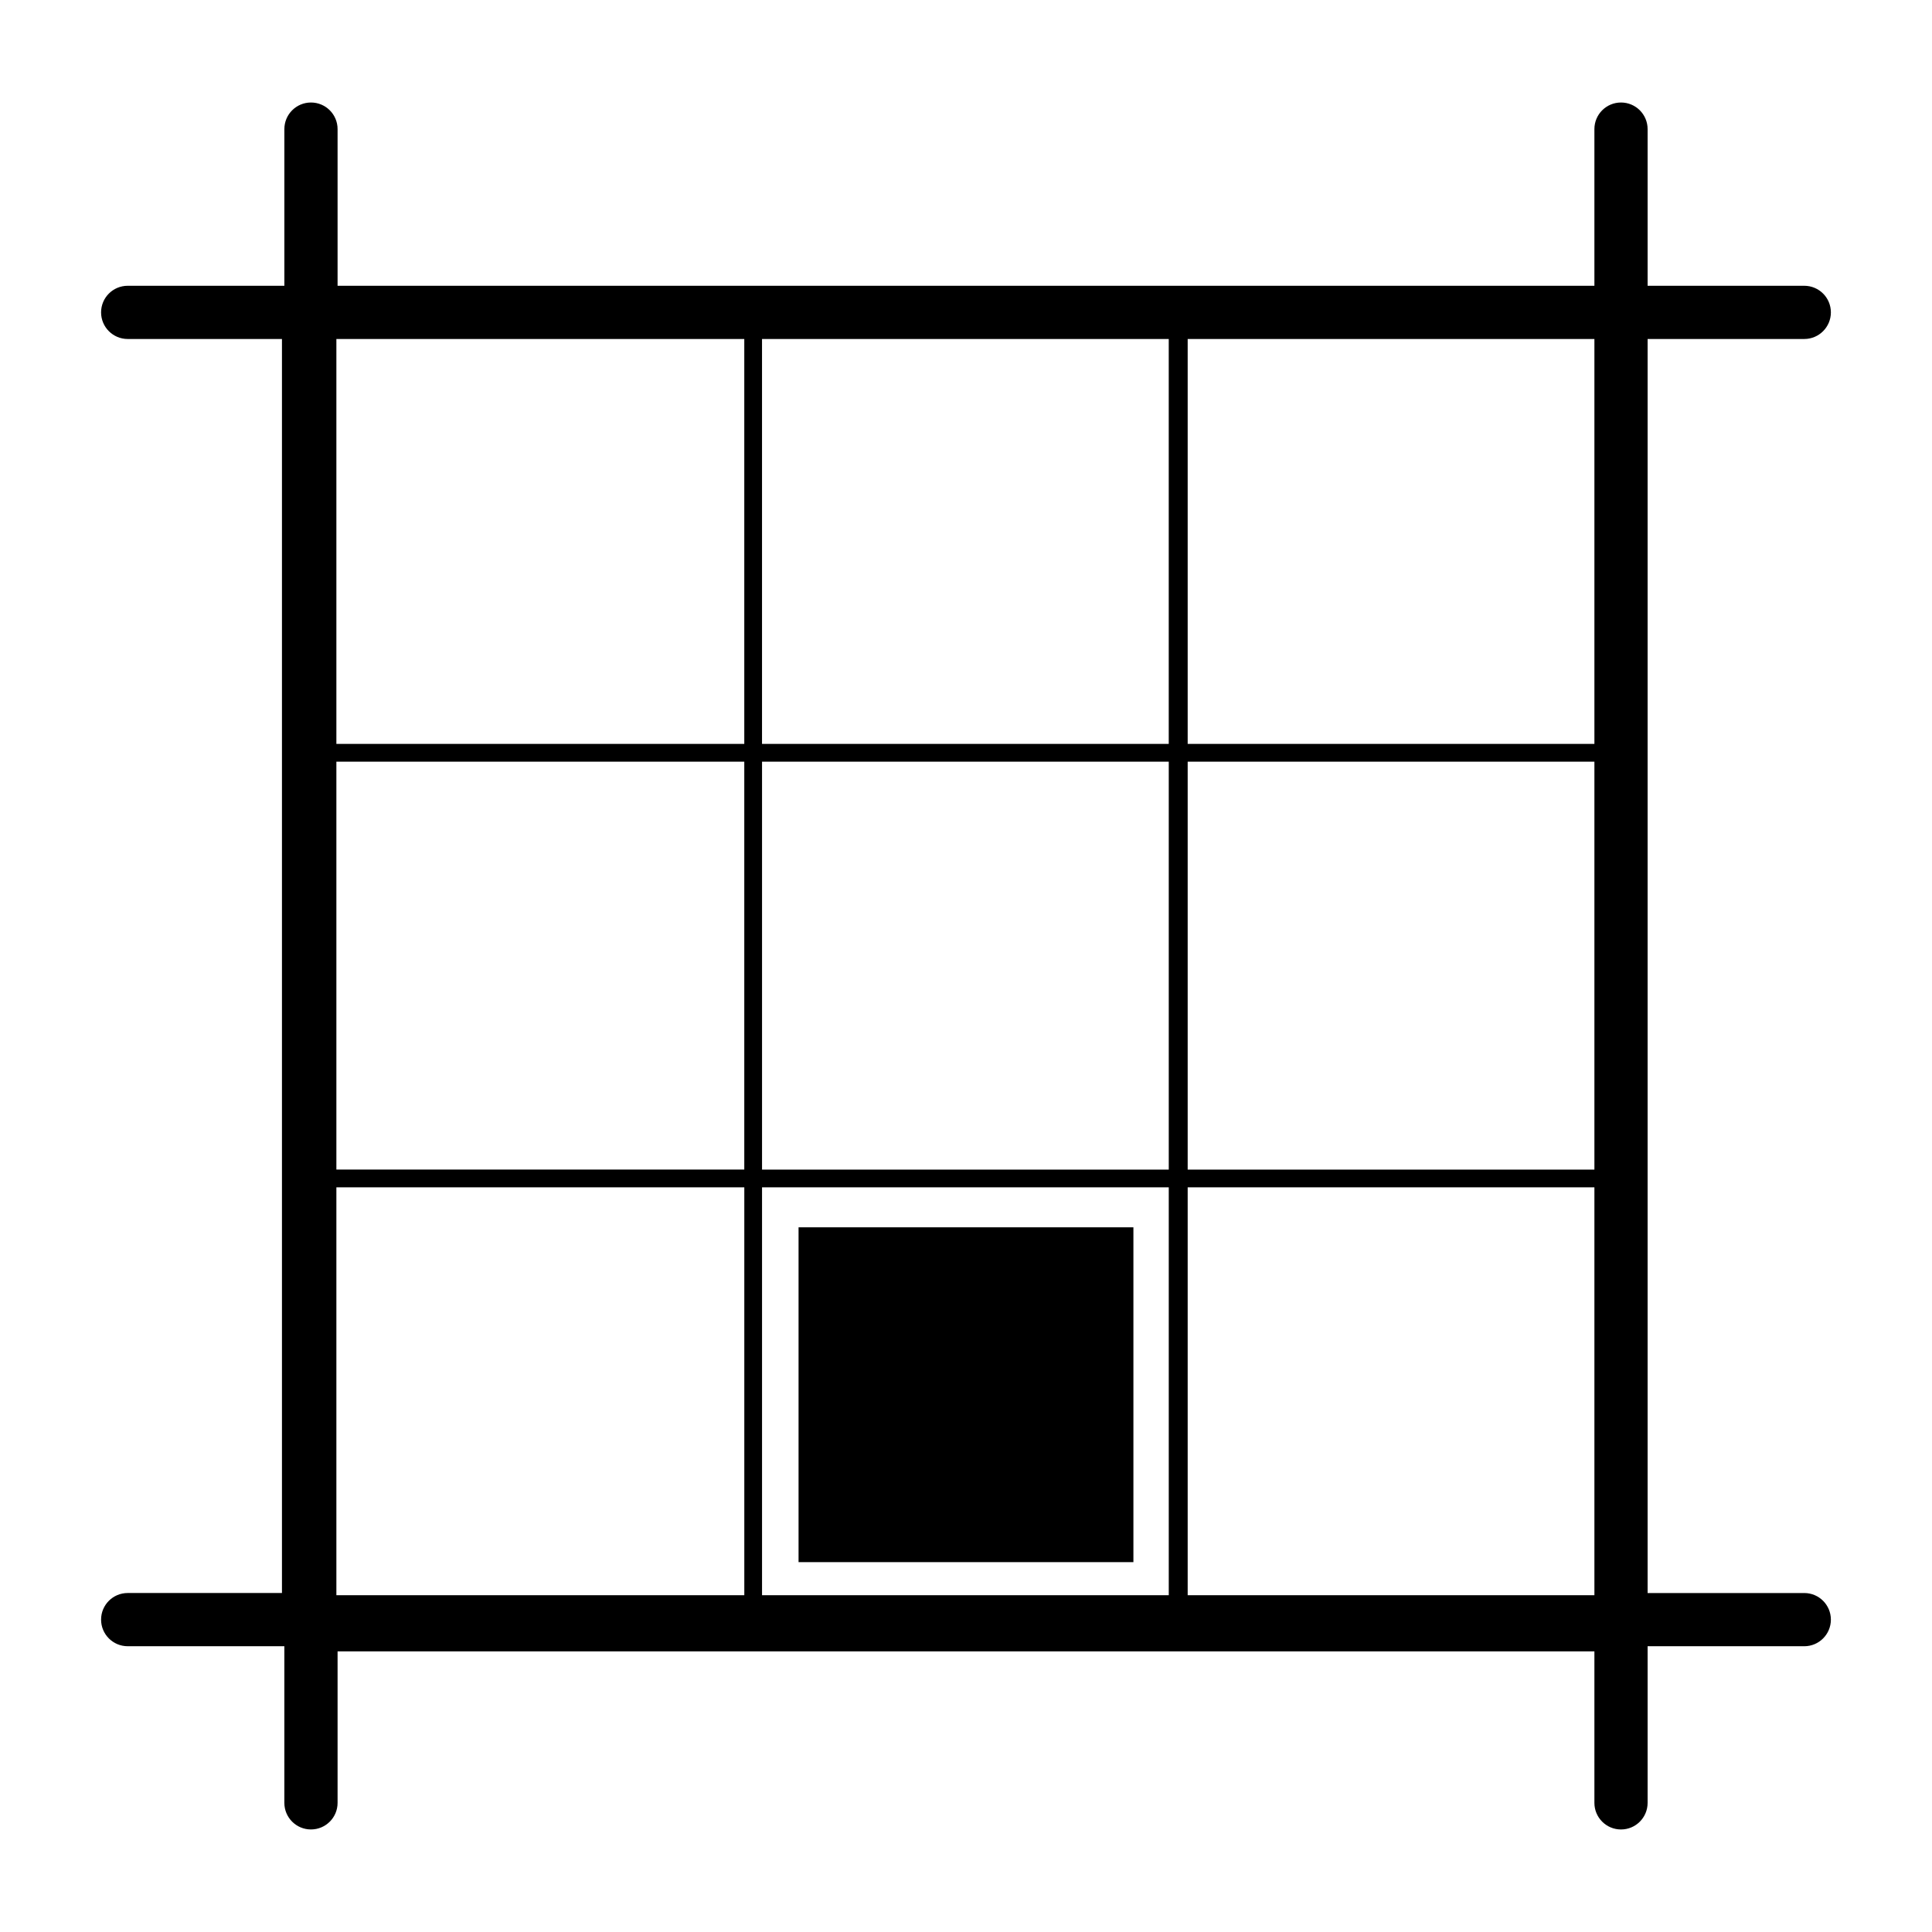 <?xml version="1.0" encoding="utf-8"?>
<!-- Generator: Adobe Illustrator 16.0.0, SVG Export Plug-In . SVG Version: 6.00 Build 0)  -->
<!DOCTYPE svg PUBLIC "-//W3C//DTD SVG 1.1//EN" "http://www.w3.org/Graphics/SVG/1.1/DTD/svg11.dtd">
<svg version="1.1" id="Layer_12" xmlns="http://www.w3.org/2000/svg" xmlns:xlink="http://www.w3.org/1999/xlink" x="0px" y="0px"
	 width="100px" height="100px" viewBox="0 0 100 100" enable-background="new 0 0 100 100" xml:space="preserve">
<path d="M17.473,93.316l0-7.84h65.053v7.84c0,0.761,0.616,1.377,1.377,1.377s1.377-0.616,1.377-1.377v-8.107h8.109
	c0.761,0,1.377-0.617,1.377-1.377c0-0.761-0.616-1.377-1.377-1.377H85.28V17.546h8.109c0.761,0,1.377-0.617,1.377-1.377
	c0-0.762-0.616-1.377-1.377-1.377H85.28l0-8.109c0-0.761-0.616-1.377-1.377-1.377s-1.377,0.616-1.377,1.377v8.109H17.473V6.683
	c0-0.761-0.616-1.377-1.377-1.377s-1.377,0.616-1.377,1.377v8.109H6.609c-0.761,0-1.377,0.615-1.377,1.377
	c0,0.76,0.616,1.377,1.377,1.377h7.985v64.908H6.609c-0.761,0-1.377,0.616-1.377,1.377c0,0.76,0.616,1.377,1.377,1.377h8.109
	l0,8.107c0,0.761,0.616,1.377,1.377,1.377S17.473,94.077,17.473,93.316z M17.411,38.505V17.546h21.113v20.959H17.411z
	 M39.442,38.505V17.546h21.052v20.959H39.442z M61.474,38.505V17.546h21.052l0,20.959H61.474z M17.411,60.538V39.423h21.113
	l0,21.114H17.411z M39.443,60.538l0-21.114h21.052l0,21.114H39.443z M61.474,60.538l0-21.114h21.052v21.114H61.474z M17.411,82.569
	V61.456h21.114v21.113H17.411z M39.443,82.569V61.456h21.052v21.113H39.443z M61.474,82.569V61.456h21.052v21.113H61.474z
	 M41.333,80.857V63.525h17.332v17.332H41.333z"/>
</svg>
